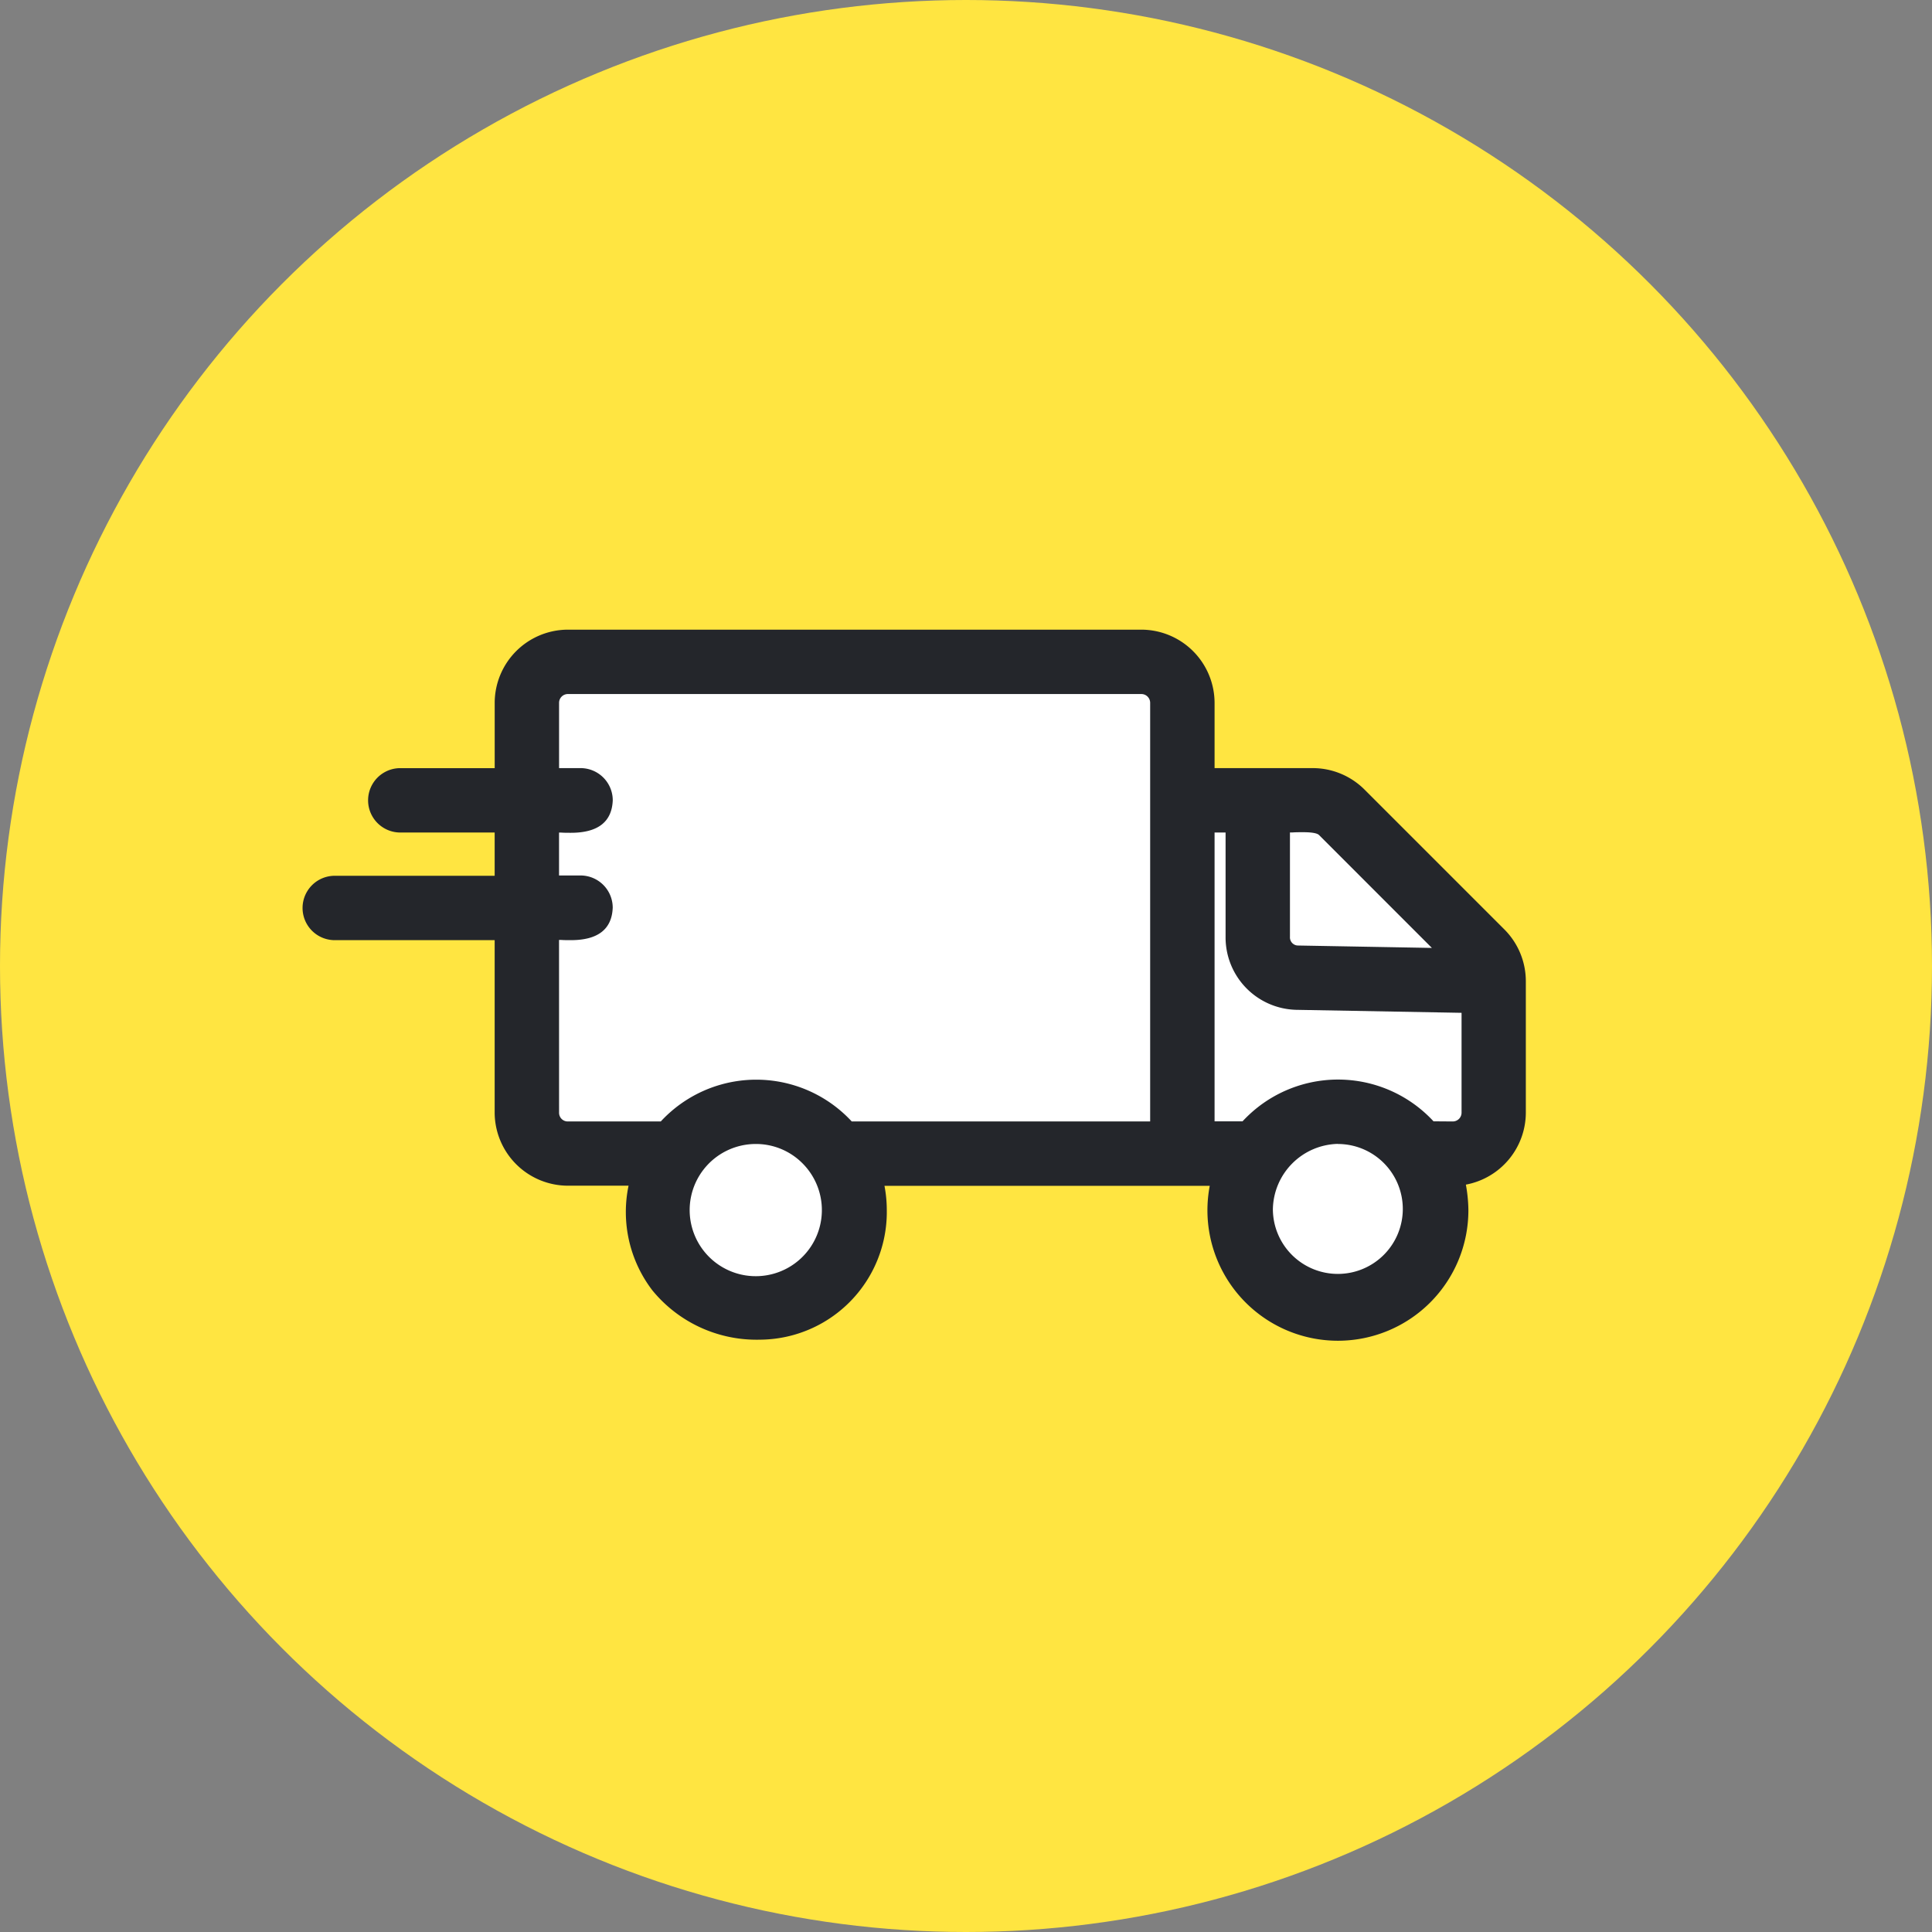 <svg xmlns="http://www.w3.org/2000/svg" width="56" height="56" viewBox="0 0 56 56"><rect x="0" y="0" width="56" height="56" fill="#808080" stroke="none"/><g transform="translate(-110 -9013)"><circle cx="28" cy="28" r="28" transform="translate(110 9013)" fill="#ffe541"/><g transform="translate(7901.77 -522.749)"><circle cx="3" cy="3" r="3" transform="translate(-7772.77 9567.749)" fill="#fff"/><path d="M3,0A3,3,0,1,1,0,3,3,3,0,0,1,3,0Z" transform="translate(-7755.77 9567.749)" fill="#fff"/><path d="M-7759.64,9558.809h5.93l4.809,4.655.32,4.974-2.018,1.023-11.3-.322Z" fill="#fff"/><path d="M-7772.535,9569.4v-13.965h18.893v14.321h-10.084l-2.45-1.3-2.443,1.6Z" transform="translate(-3.954 -0.542)" fill="#fff"/><path d="M13.2,20.581a3.9,3.9,0,0,1-3.059-1.428,3.737,3.737,0,0,1-.692-3.036H7.689A2.127,2.127,0,0,1,5.568,14v-5H.933a.933.933,0,0,1,0-1.866H5.568V5.88H2.836a.933.933,0,0,1-.007-1.866h2.74V2.12A2.126,2.126,0,0,1,7.689,0H24.314a2.127,2.127,0,0,1,2.121,2.12V4.013h2.849a2.126,2.126,0,0,1,1.5.625l4.049,4.049a2.124,2.124,0,0,1,.624,1.5V14a2.128,2.128,0,0,1-1.738,2.086,4.346,4.346,0,0,1,.073.736,3.782,3.782,0,0,1-7.564.014,3.783,3.783,0,0,1,.067-.715H16.867a3.763,3.763,0,0,1,.067.7,3.7,3.7,0,0,1-3.73,3.759m16.809-5.675A1.928,1.928,0,0,0,28.125,16.8a1.883,1.883,0,1,0,1.887-1.892m-16.86,0a1.916,1.916,0,1,0,1.348.57,1.9,1.9,0,0,0-1.348-.57M7.435,14a.251.251,0,0,0,.248.255h2.7a3.768,3.768,0,0,1,5.535,0h8.65V2.12a.255.255,0,0,0-.254-.254H7.689a.255.255,0,0,0-.254.254V4.013h.623a.934.934,0,0,1,.933.933c-.025.63-.434.942-1.218.942-.1,0-.193,0-.287-.007l-.052,0V7.125h.623a.934.934,0,0,1,.933.933C8.966,8.688,8.556,9,7.774,9c-.1,0-.192,0-.287-.007l-.053,0Zm25.905.255a.255.255,0,0,0,.254-.256V11.106l-4.8-.087A2.1,2.1,0,0,1,26.754,8.9V5.88h-.319v8.371h.811a3.864,3.864,0,0,1,.317-.305,3.769,3.769,0,0,1,5.218.305ZM28.62,8.9a.237.237,0,0,0,.22.255l3.894.07L29.467,5.957c-.028-.029-.105-.086-.466-.086-.1,0-.21,0-.307.007l-.074,0Z" transform="translate(-7783 9554)" fill="#24262b"/></g></g></svg>